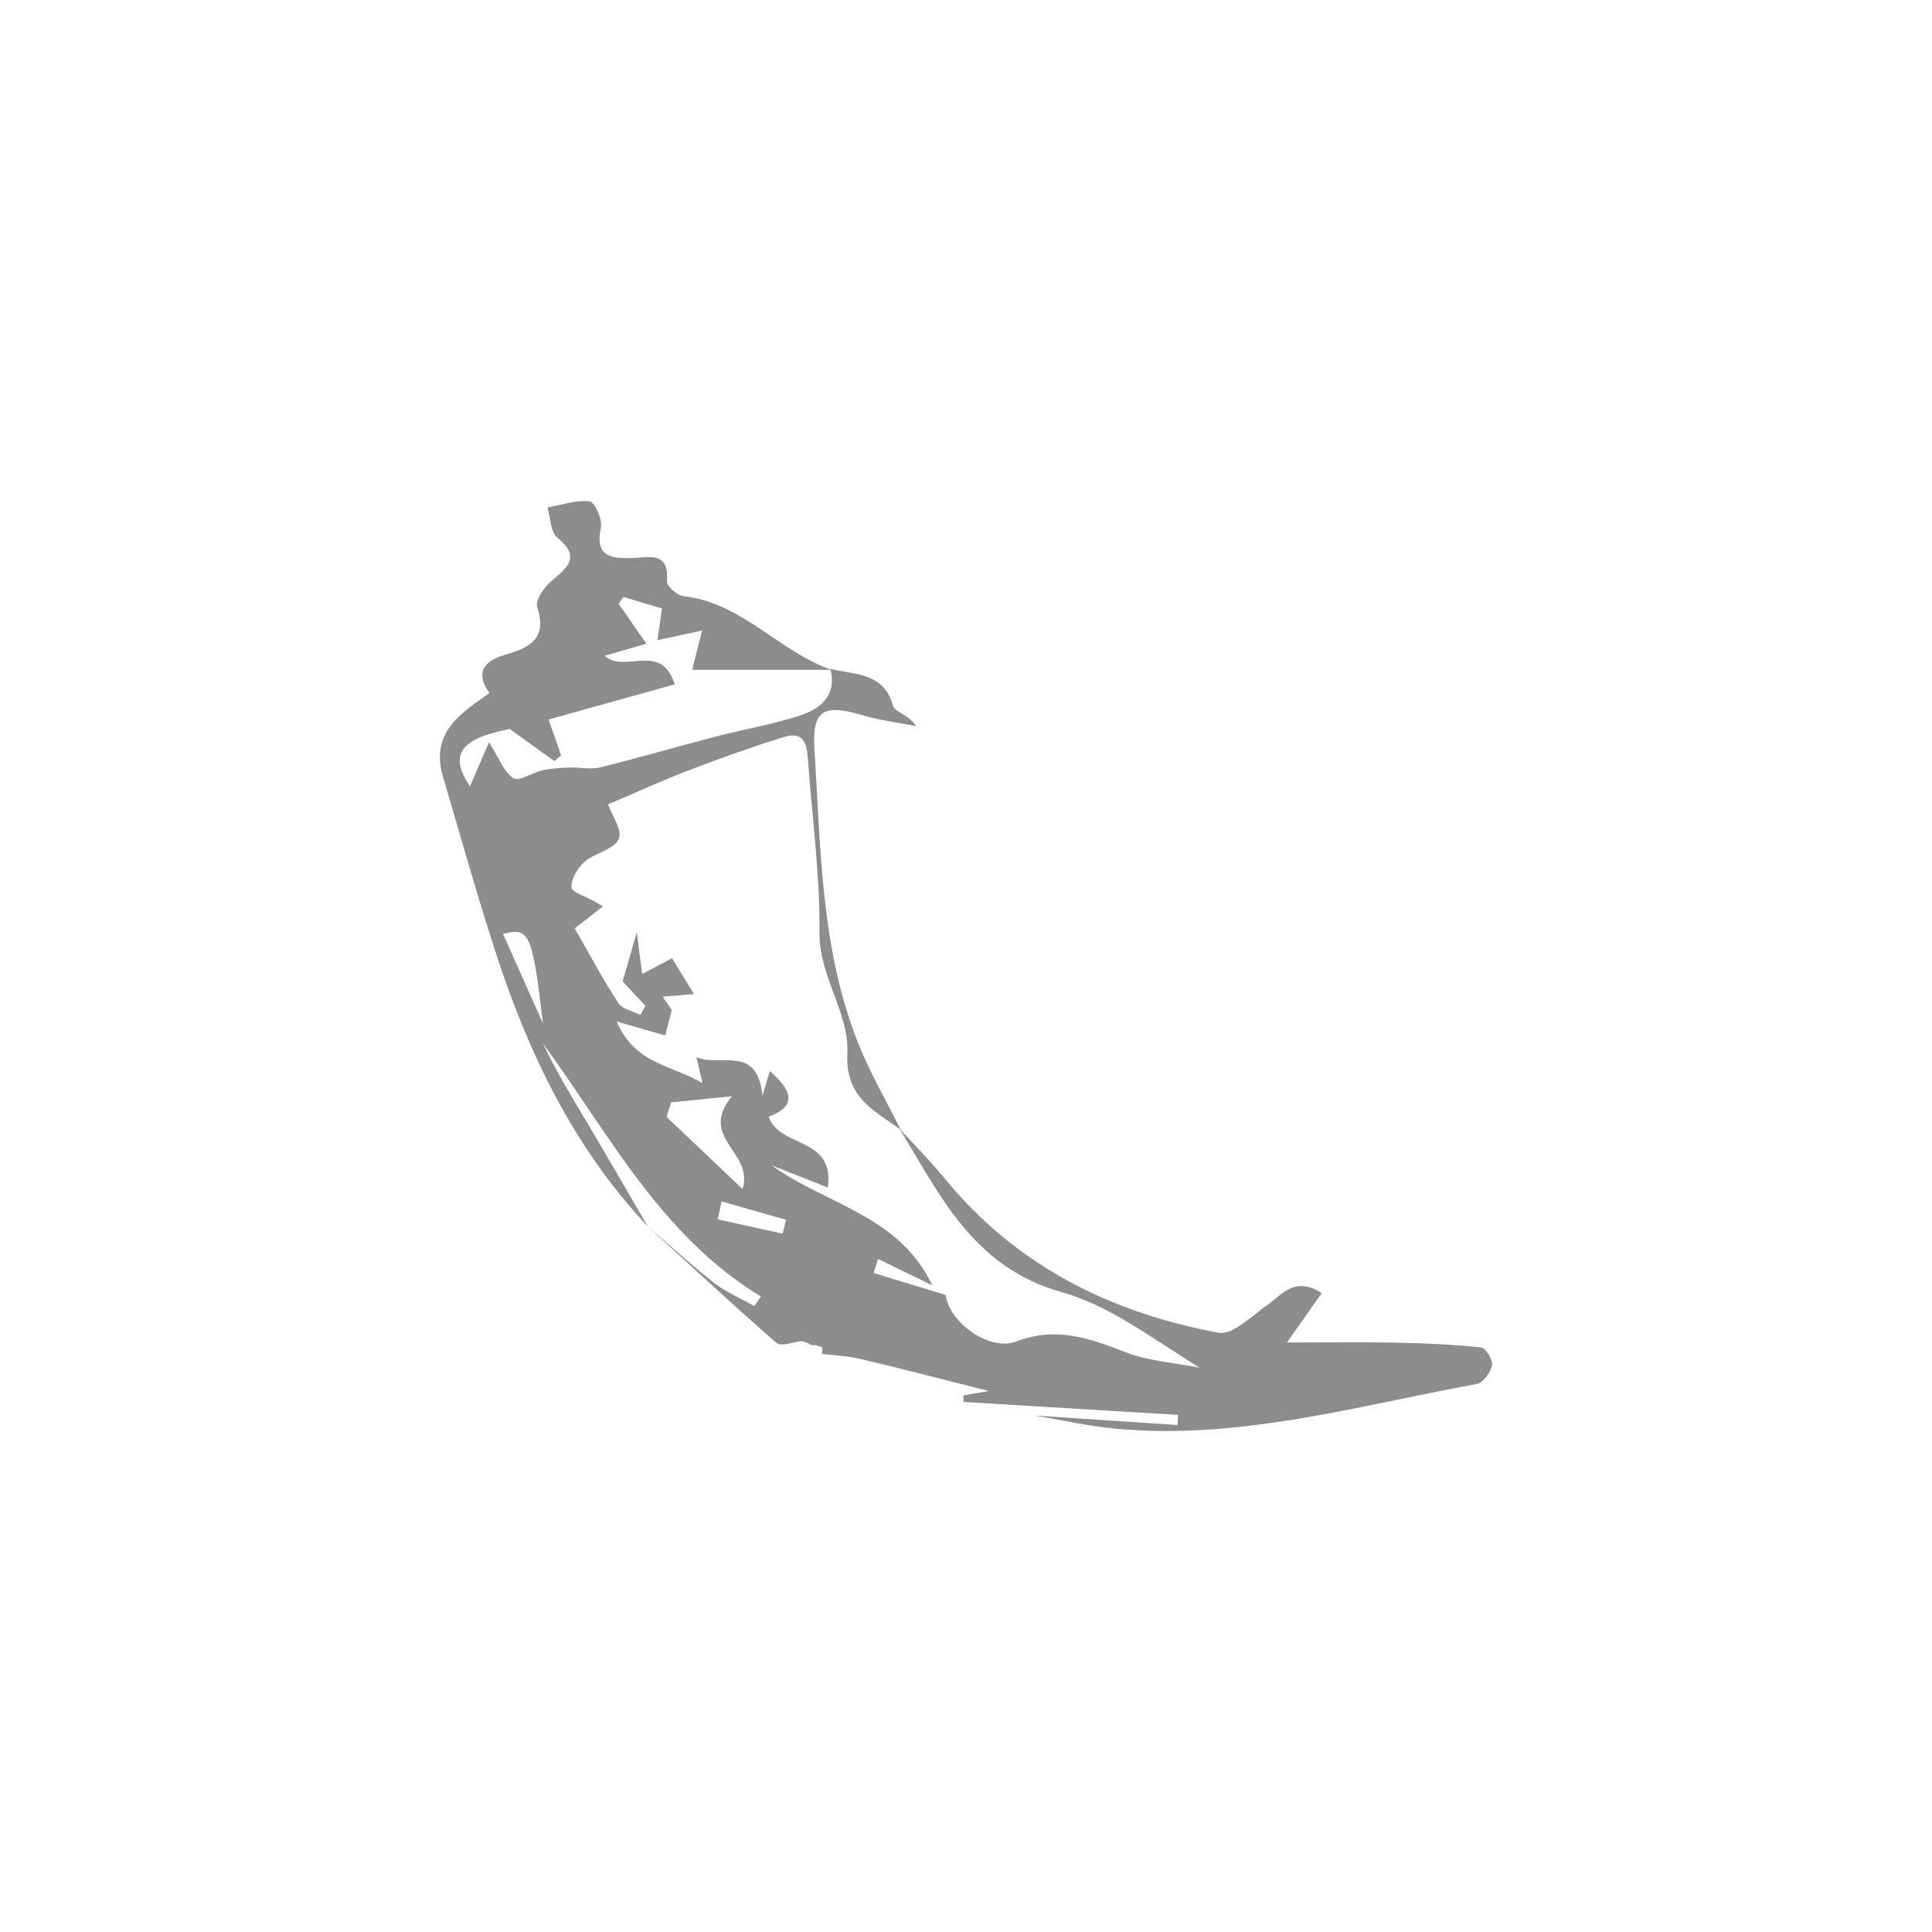 <?xml version="1.0" encoding="utf-8"?>
<!-- Generator: Adobe Illustrator 24.3.0, SVG Export Plug-In . SVG Version: 6.00 Build 0)  -->
<svg version="1.1" id="Layer_1" xmlns="http://www.w3.org/2000/svg" xmlns:xlink="http://www.w3.org/1999/xlink" x="0px" y="0px"
	 viewBox="0 0 1000 1000" style="enable-background:new 0 0 1000 1000;" xml:space="preserve">
<style type="text/css">
	.st0{fill:#8C8C8C;}
	.st1{fill:#FFFFFF;}
	.st2{fill:#8B8B8B;}
	.st3{fill:#ADB0B5;}
	.st4{fill:#F9D83D;}
	.st5{fill:#DBDBDB;}
	.st6{fill:#FDFDFA;}
</style>
<g>
	<g>
		<path class="st0" d="M335.32,634.84c-38.64-41.05-62.24-90.51-79.28-143.42c-9.55-29.65-18-59.66-26.8-89.55
			c-6.59-22.39,8.98-32.69,24.06-43.07c-8.47-12.31-0.97-17.37,9.38-20.28c12.8-3.6,20.41-9.07,15.37-24.46
			c-1.12-3.41,3.73-10.29,7.57-13.51c8.34-7,15.01-12.36,2.83-22.31c-3.56-2.91-3.48-10.28-5.06-15.6
			c7.31-1.28,14.77-3.94,21.84-3.13c2.57,0.3,6.67,9.4,5.79,13.57c-3.2,15.13,5.18,16.08,16.2,15.75
			c8.54-0.26,19.33-3.73,17.98,12.06c-0.21,2.41,5.31,7.33,8.56,7.69c30.33,3.36,49.53,28.73,76.66,38.12
			c-24.34-0.02-48.65-0.02-72.14-0.02c0.88-3.49,2.71-10.71,5.12-20.29c-10.14,2.16-15.9,3.39-23.06,4.92
			c0.77-5.59,1.44-10.43,2.26-16.36c-7.14-2.14-13.55-4.06-19.96-5.97c-0.82,1.16-1.65,2.31-2.47,3.47
			c4.8,6.89,9.6,13.79,14.41,20.7c-7.51,2.19-14.73,4.29-21.66,6.31c10.77,9.44,29.11-7.7,36.33,14.76
			c-21.78,6.07-43.52,12.12-65.31,18.19c2.09,5.97,4.3,12.27,6.5,18.56c-1.15,1-2.3,2-3.45,3c-6.99-5.03-13.99-10.06-23.14-16.65
			c-25.55,4.92-31.71,13.27-20.59,29.69c3.06-7.07,6.5-15.05,9.86-22.83c5.4,8.5,7.74,15.62,12.62,18.61
			c3.02,1.85,9.81-2.92,15.05-4.06c4.52-0.99,9.23-1.29,13.88-1.46c5.28-0.2,10.86,1.17,15.83-0.05
			c20.1-4.94,39.98-10.77,60.01-15.98c14.49-3.77,29.36-6.26,43.55-10.88c10.77-3.5,19.2-10.45,15.78-24.15
			c12.63,3.18,27.66,1.65,32.44,19.22c0.86,3.16,8.28,4.54,11.87,10.38c-9.32-1.84-18.84-2.98-27.91-5.66
			c-20.41-6.04-25.94-2.39-24.66,17.94c3.24,51.26,3.22,103.1,22.6,151.85c6.12,15.4,14.6,29.86,21.99,44.74
			c-13.72-9.84-28.72-16.68-27.58-39.34c1.06-21.11-14.64-39.73-14.42-62.49c0.29-29.22-3.63-58.48-5.83-87.72
			c-0.6-7.91-0.75-17.35-12.85-13.59c-16.52,5.13-32.83,10.99-48.99,17.17c-13.61,5.2-26.87,11.29-41.77,17.61
			c1.89,5.45,7.59,13.57,5.5,18.02c-2.57,5.45-12.31,7.08-17.71,11.78c-3.59,3.12-6.95,8.84-6.7,13.18
			c0.15,2.59,7.48,4.76,11.59,7.12c1.91,1.09,3.82,2.17,4.69,2.67c-5.49,4.3-10.63,8.33-14.64,11.47
			c8.1,14.09,14.76,26.67,22.53,38.53c2.1,3.21,7.54,4.24,11.45,6.28c0.88-1.59,1.76-3.19,2.64-4.78
			c-4.41-4.7-8.81-9.41-11.81-12.61c2.39-8.29,4.23-14.64,7.33-25.4c1.33,10.25,2.03,15.59,2.8,21.54
			c5.82-3.06,10.3-5.42,15.43-8.12c3.83,6.25,7.05,11.5,11.37,18.53c-7.28,0.6-11.49,0.95-16.22,1.35c2.1,3.08,3.42,5.01,4.74,6.95
			c-1.13,4.31-2.26,8.63-3.44,13.12c-7.73-2.23-14.73-4.24-25.1-7.23c9.69,22.46,28.71,22.42,44.43,31.95
			c-1.58-6.8-2.36-10.17-3.14-13.54c11.69,5.55,31.47-7.11,34.21,19.96c2-6.77,2.75-9.31,3.76-12.75
			c11.43,9.95,14.4,18.1-0.55,23.64c5.46,16.35,34.45,10.23,30.56,36.67c-10.67-4.21-19.9-7.86-29.12-11.51
			c28.23,20.42,66.03,25.78,83.21,62.14c-9.34-4.54-18.69-9.09-28.03-13.63c-0.79,2.41-1.57,4.82-2.36,7.23
			c12.22,3.73,24.44,7.45,37.36,11.39c1.37,13.29,21.94,29.67,36.77,24.01c20.76-7.93,37.89-1.44,56.5,5.67
			c11.96,4.57,25.35,5.43,38.1,7.96c-24.13-14.96-46.48-32.14-71.67-39.23c-45.5-12.82-62.53-49.91-83.71-84.64
			c7.97,8.77,16.33,17.22,23.84,26.36c36.86,44.88,85.62,69.09,141.45,79.42c7.25,1.34,17.02-8.64,25-14.26
			c7.98-5.62,14.41-15.17,28.33-6.25c-5.41,7.69-10.35,14.7-17.99,25.55c20.87,0,38.61-0.27,56.34,0.08
			c14.73,0.3,29.48,0.92,44.11,2.47c2.37,0.25,6.23,6.5,5.68,9.24c-0.74,3.72-4.62,9.1-7.9,9.7
			c-61.98,11.33-123.24,29.2-187.31,23.08c-13.89-1.33-27.61-4.45-41.41-6.75c24.63,1.63,49.26,3.27,73.89,4.9
			c0.06-1.75,0.12-3.5,0.18-5.24c-36.99-2.23-73.99-4.47-110.98-6.7c-0.02-1.14-0.04-2.27-0.05-3.41c3.65-0.62,7.29-1.25,13.17-2.25
			c-23.7-5.97-44.96-11.51-66.33-16.58c-6.52-1.55-13.35-1.79-20.03-2.62c0.04-1.14,0.1-2.28,0.18-3.42c-1.28-0.4-2.55-0.8-3.83-1.2
			c-1.27,0.28-2.38-0.01-3.36-0.87c-1.13-0.38-2.27-0.76-3.4-1.15c-4.47,0.44-10.79,3.01-13.11,0.99
			c-22.8-19.85-44.93-40.46-67.23-60.85c11.58,9.96,22.84,20.32,34.86,29.72c6.25,4.88,13.83,8.06,20.81,12
			c1.16-1.64,2.32-3.28,3.48-4.91c-52.11-31.64-78.7-84.35-112.91-131.09c7.05,14.87,15.64,28.82,23.99,42.91
			C315.19,600.14,325.21,617.51,335.32,634.84z M347.37,570.58c-0.78,2.51-1.57,5.01-2.35,7.52c12.64,12,25.27,24,39.33,37.36
			c5.93-19.45-23.23-26.26-5.54-48.02C365.89,568.72,356.63,569.65,347.37,570.58z M281.07,529.84
			c-5.69-47.31-6.94-49.8-20.71-46.49C267.28,498.88,274.18,514.36,281.07,529.84z M373.46,621.85c-0.64,3.1-1.28,6.19-1.93,9.29
			c11.2,2.46,22.39,4.93,33.59,7.39c0.55-2.4,1.11-4.79,1.66-7.19C395.68,628.17,384.57,625.01,373.46,621.85z"/>
		<path class="st0" d="M415.08,694.12c1.13,0.38,2.27,0.76,3.4,1.15C417.34,694.88,416.21,694.5,415.08,694.12z"/>
		<path class="st0" d="M421.83,696.13c1.28,0.4,2.55,0.8,3.83,1.2C424.39,696.93,423.11,696.53,421.83,696.13z"/>
	</g>
</g>
</svg>
